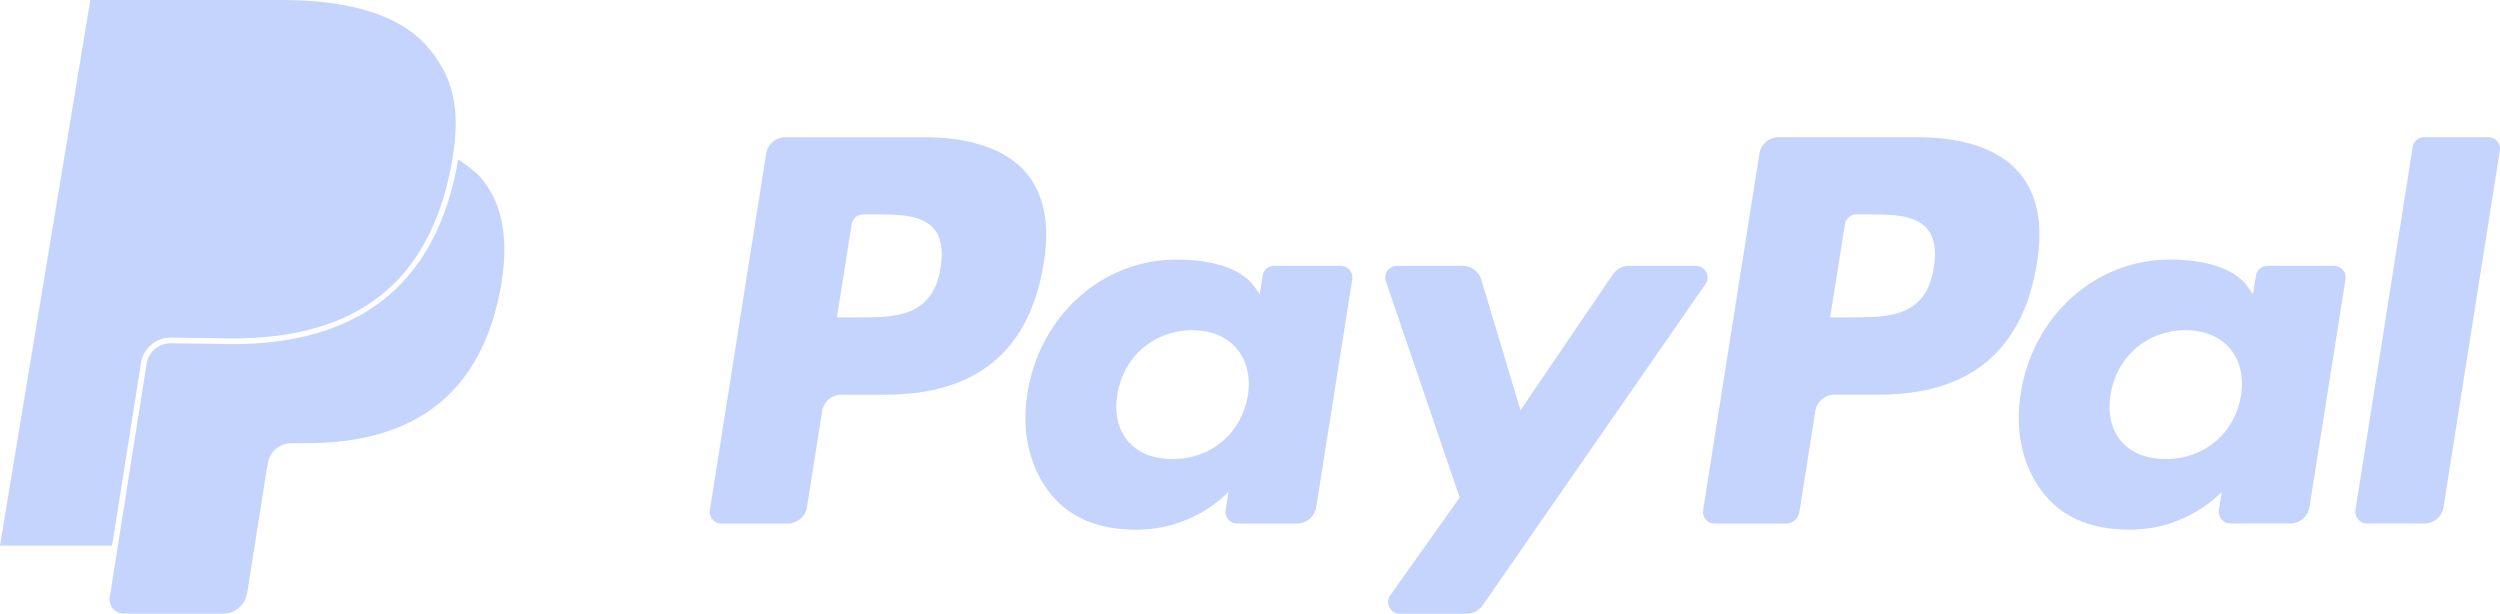 <svg width="220" height="54" viewBox="0 0 220 54" fill="none" xmlns="http://www.w3.org/2000/svg">
<g clip-path="url(#clip0_3854_140)">
<path d="M7.95 0L0 48.013H9.866L12.405 31.945C12.5 31.321 12.816 30.751 13.297 30.34C13.777 29.929 14.389 29.704 15.022 29.706L20.448 29.784C31.414 29.784 37.707 24.849 39.687 14.697C39.749 14.373 39.807 14.047 39.859 13.721C40.518 9.522 39.853 6.663 37.578 4.073C35.071 1.22 30.547 0 24.758 0H7.951H7.95ZM213.32 12.072C213.077 12.073 212.842 12.16 212.658 12.319C212.473 12.477 212.351 12.696 212.314 12.936L207.282 44.89C207.259 45.035 207.268 45.184 207.308 45.325C207.348 45.467 207.419 45.598 207.514 45.71C207.61 45.822 207.729 45.912 207.863 45.973C207.997 46.035 208.142 46.067 208.29 46.067H213.345C213.751 46.067 214.144 45.923 214.452 45.659C214.761 45.396 214.964 45.031 215.027 44.63L219.987 13.249C220.01 13.104 220.002 12.955 219.962 12.814C219.922 12.672 219.852 12.541 219.756 12.428C219.661 12.316 219.542 12.226 219.408 12.165C219.274 12.103 219.129 12.071 218.981 12.071L213.32 12.072ZM156.51 12.076C156.105 12.076 155.713 12.221 155.405 12.485C155.097 12.748 154.893 13.112 154.83 13.512L149.874 44.893C149.851 45.038 149.86 45.187 149.899 45.328C149.939 45.47 150.01 45.601 150.105 45.713C150.201 45.825 150.319 45.915 150.453 45.976C150.587 46.038 150.732 46.07 150.88 46.07H157.169C157.753 46.07 158.252 45.645 158.343 45.066L159.75 36.169C159.812 35.769 160.016 35.404 160.324 35.141C160.632 34.877 161.025 34.733 161.43 34.733H165.307C173.382 34.733 178.039 30.832 179.258 23.101C179.809 19.72 179.278 17.062 177.694 15.201C175.953 13.158 172.867 12.077 168.767 12.076H156.51ZM69.106 12.078C68.7 12.078 68.308 12.223 67.999 12.486C67.691 12.749 67.486 13.113 67.423 13.514L62.467 44.895C62.444 45.041 62.453 45.19 62.494 45.331C62.534 45.473 62.605 45.605 62.701 45.717C62.797 45.829 62.916 45.918 63.051 45.98C63.185 46.041 63.331 46.073 63.478 46.072H69.328C69.734 46.072 70.127 45.928 70.436 45.664C70.745 45.401 70.949 45.036 71.012 44.636L72.348 36.171C72.411 35.77 72.615 35.406 72.923 35.142C73.231 34.879 73.624 34.734 74.03 34.734H77.91C85.981 34.734 90.64 30.834 91.857 23.103C92.405 19.721 91.879 17.064 90.294 15.203C88.553 13.159 85.464 12.078 81.362 12.078H69.105L69.106 12.078ZM40.313 14.024C40.272 14.278 40.231 14.53 40.18 14.792C38.173 25.074 31.534 30.285 20.447 30.285L15.02 30.208C14.508 30.207 14.012 30.389 13.623 30.722C13.234 31.055 12.978 31.517 12.9 32.023L10.375 48.013L9.662 52.545C9.633 52.725 9.644 52.908 9.693 53.083C9.743 53.258 9.829 53.42 9.948 53.559C10.066 53.697 10.213 53.808 10.378 53.884C10.543 53.96 10.723 53.999 10.905 53.999H19.652C20.153 54 20.637 53.821 21.018 53.497C21.399 53.172 21.651 52.722 21.73 52.228L21.817 51.785L23.462 41.348L23.568 40.776C23.646 40.281 23.898 39.831 24.279 39.505C24.66 39.18 25.145 39.001 25.647 39.001H26.956C35.429 39.001 42.062 35.564 44.001 25.622C44.81 21.468 44.391 18 42.249 15.562L42.248 15.566C41.81 15.069 40.874 14.405 40.312 14.024H40.313ZM163.36 18.866H164.207C166.418 18.866 168.507 18.866 169.586 20.126C170.229 20.876 170.424 21.994 170.179 23.536L170.178 23.539C169.511 27.929 166.152 27.929 162.9 27.929H161.053L162.353 19.728C162.39 19.488 162.512 19.269 162.696 19.111C162.881 18.953 163.116 18.866 163.359 18.866L163.36 18.866ZM75.954 18.866H76.802C79.014 18.866 81.102 18.866 82.181 20.126C82.824 20.878 83.021 21.996 82.776 23.538V23.541C82.105 27.931 78.745 27.931 75.498 27.931H73.648L74.946 19.729C74.984 19.489 75.106 19.27 75.29 19.112C75.475 18.954 75.71 18.867 75.954 18.868V18.866ZM190.922 22.844C184.438 22.844 178.901 27.748 177.822 34.629C177.264 38.06 178.058 41.342 180.008 43.63C181.799 45.735 184.354 46.611 187.398 46.611C192.623 46.611 195.521 43.257 195.521 43.257L195.259 44.885C195.235 45.031 195.243 45.18 195.283 45.323C195.323 45.465 195.393 45.597 195.489 45.709C195.585 45.822 195.705 45.912 195.839 45.974C195.974 46.035 196.12 46.067 196.268 46.066H201.552C201.958 46.066 202.35 45.922 202.658 45.658C202.966 45.395 203.169 45.03 203.232 44.63L206.406 24.573C206.428 24.427 206.419 24.278 206.378 24.136C206.338 23.994 206.267 23.863 206.17 23.751C206.074 23.639 205.955 23.55 205.82 23.488C205.686 23.427 205.54 23.395 205.392 23.395L205.395 23.397H199.532C199.028 23.397 198.599 23.761 198.524 24.256L198.264 25.895L197.851 25.301C196.58 23.459 193.75 22.844 190.922 22.844L190.922 22.844ZM103.514 22.845C97.028 22.845 91.488 27.75 90.41 34.631C89.85 38.063 90.648 41.345 92.597 43.633C94.386 45.737 96.945 46.613 99.988 46.613C105.215 46.613 108.112 43.26 108.112 43.26L107.851 44.888C107.828 45.034 107.836 45.183 107.876 45.325C107.916 45.467 107.986 45.599 108.082 45.711C108.178 45.823 108.297 45.913 108.431 45.975C108.565 46.037 108.711 46.069 108.859 46.07H114.145C114.55 46.07 114.943 45.925 115.251 45.662C115.56 45.398 115.763 45.033 115.826 44.633L118.998 24.575C119.022 24.43 119.013 24.281 118.974 24.139C118.934 23.997 118.864 23.866 118.768 23.754C118.672 23.642 118.553 23.552 118.419 23.491C118.286 23.429 118.14 23.397 117.992 23.398H112.122C111.879 23.398 111.644 23.484 111.459 23.642C111.274 23.799 111.151 24.017 111.113 24.257L110.854 25.896L110.443 25.302C109.174 23.46 106.34 22.845 103.514 22.845L103.514 22.845ZM149.244 23.395H143.346C142.784 23.395 142.254 23.675 141.935 24.142L133.803 36.105L130.356 24.609C130.25 24.259 130.034 23.952 129.74 23.733C129.446 23.515 129.09 23.397 128.723 23.397H122.924C122.762 23.396 122.601 23.435 122.457 23.509C122.312 23.583 122.187 23.69 122.092 23.822C121.998 23.954 121.936 24.107 121.912 24.267C121.889 24.428 121.904 24.592 121.956 24.745L128.452 43.781L122.346 52.39C121.867 53.069 122.351 54.001 123.178 54.001H129.069C129.344 54.001 129.615 53.935 129.859 53.808C130.103 53.681 130.313 53.497 130.47 53.272L150.082 24.997C150.551 24.322 150.069 23.395 149.244 23.395H149.244ZM192.309 29.057C193.975 29.057 195.331 29.61 196.223 30.653C197.121 31.706 197.475 33.176 197.216 34.798L197.213 34.8C196.651 38.148 193.986 40.396 190.593 40.396C188.892 40.396 187.525 39.85 186.651 38.816C185.785 37.79 185.46 36.326 185.732 34.699C186.265 31.378 188.965 29.057 192.308 29.057L192.309 29.057ZM104.905 29.058C106.572 29.058 107.927 29.612 108.819 30.655C109.713 31.708 110.068 33.179 109.813 34.8V34.802C109.245 38.15 106.585 40.396 103.191 40.396C101.488 40.396 100.125 39.852 99.251 38.817C98.384 37.79 98.054 36.327 98.33 34.699C98.859 31.378 101.564 29.058 104.905 29.058Z" fill="#C5D4FC"/>
</g>
<defs>
<clipPath id="clip0_3854_140">
<rect width="220" height="54" fill="white"/>
</clipPath>
</defs>
</svg>
